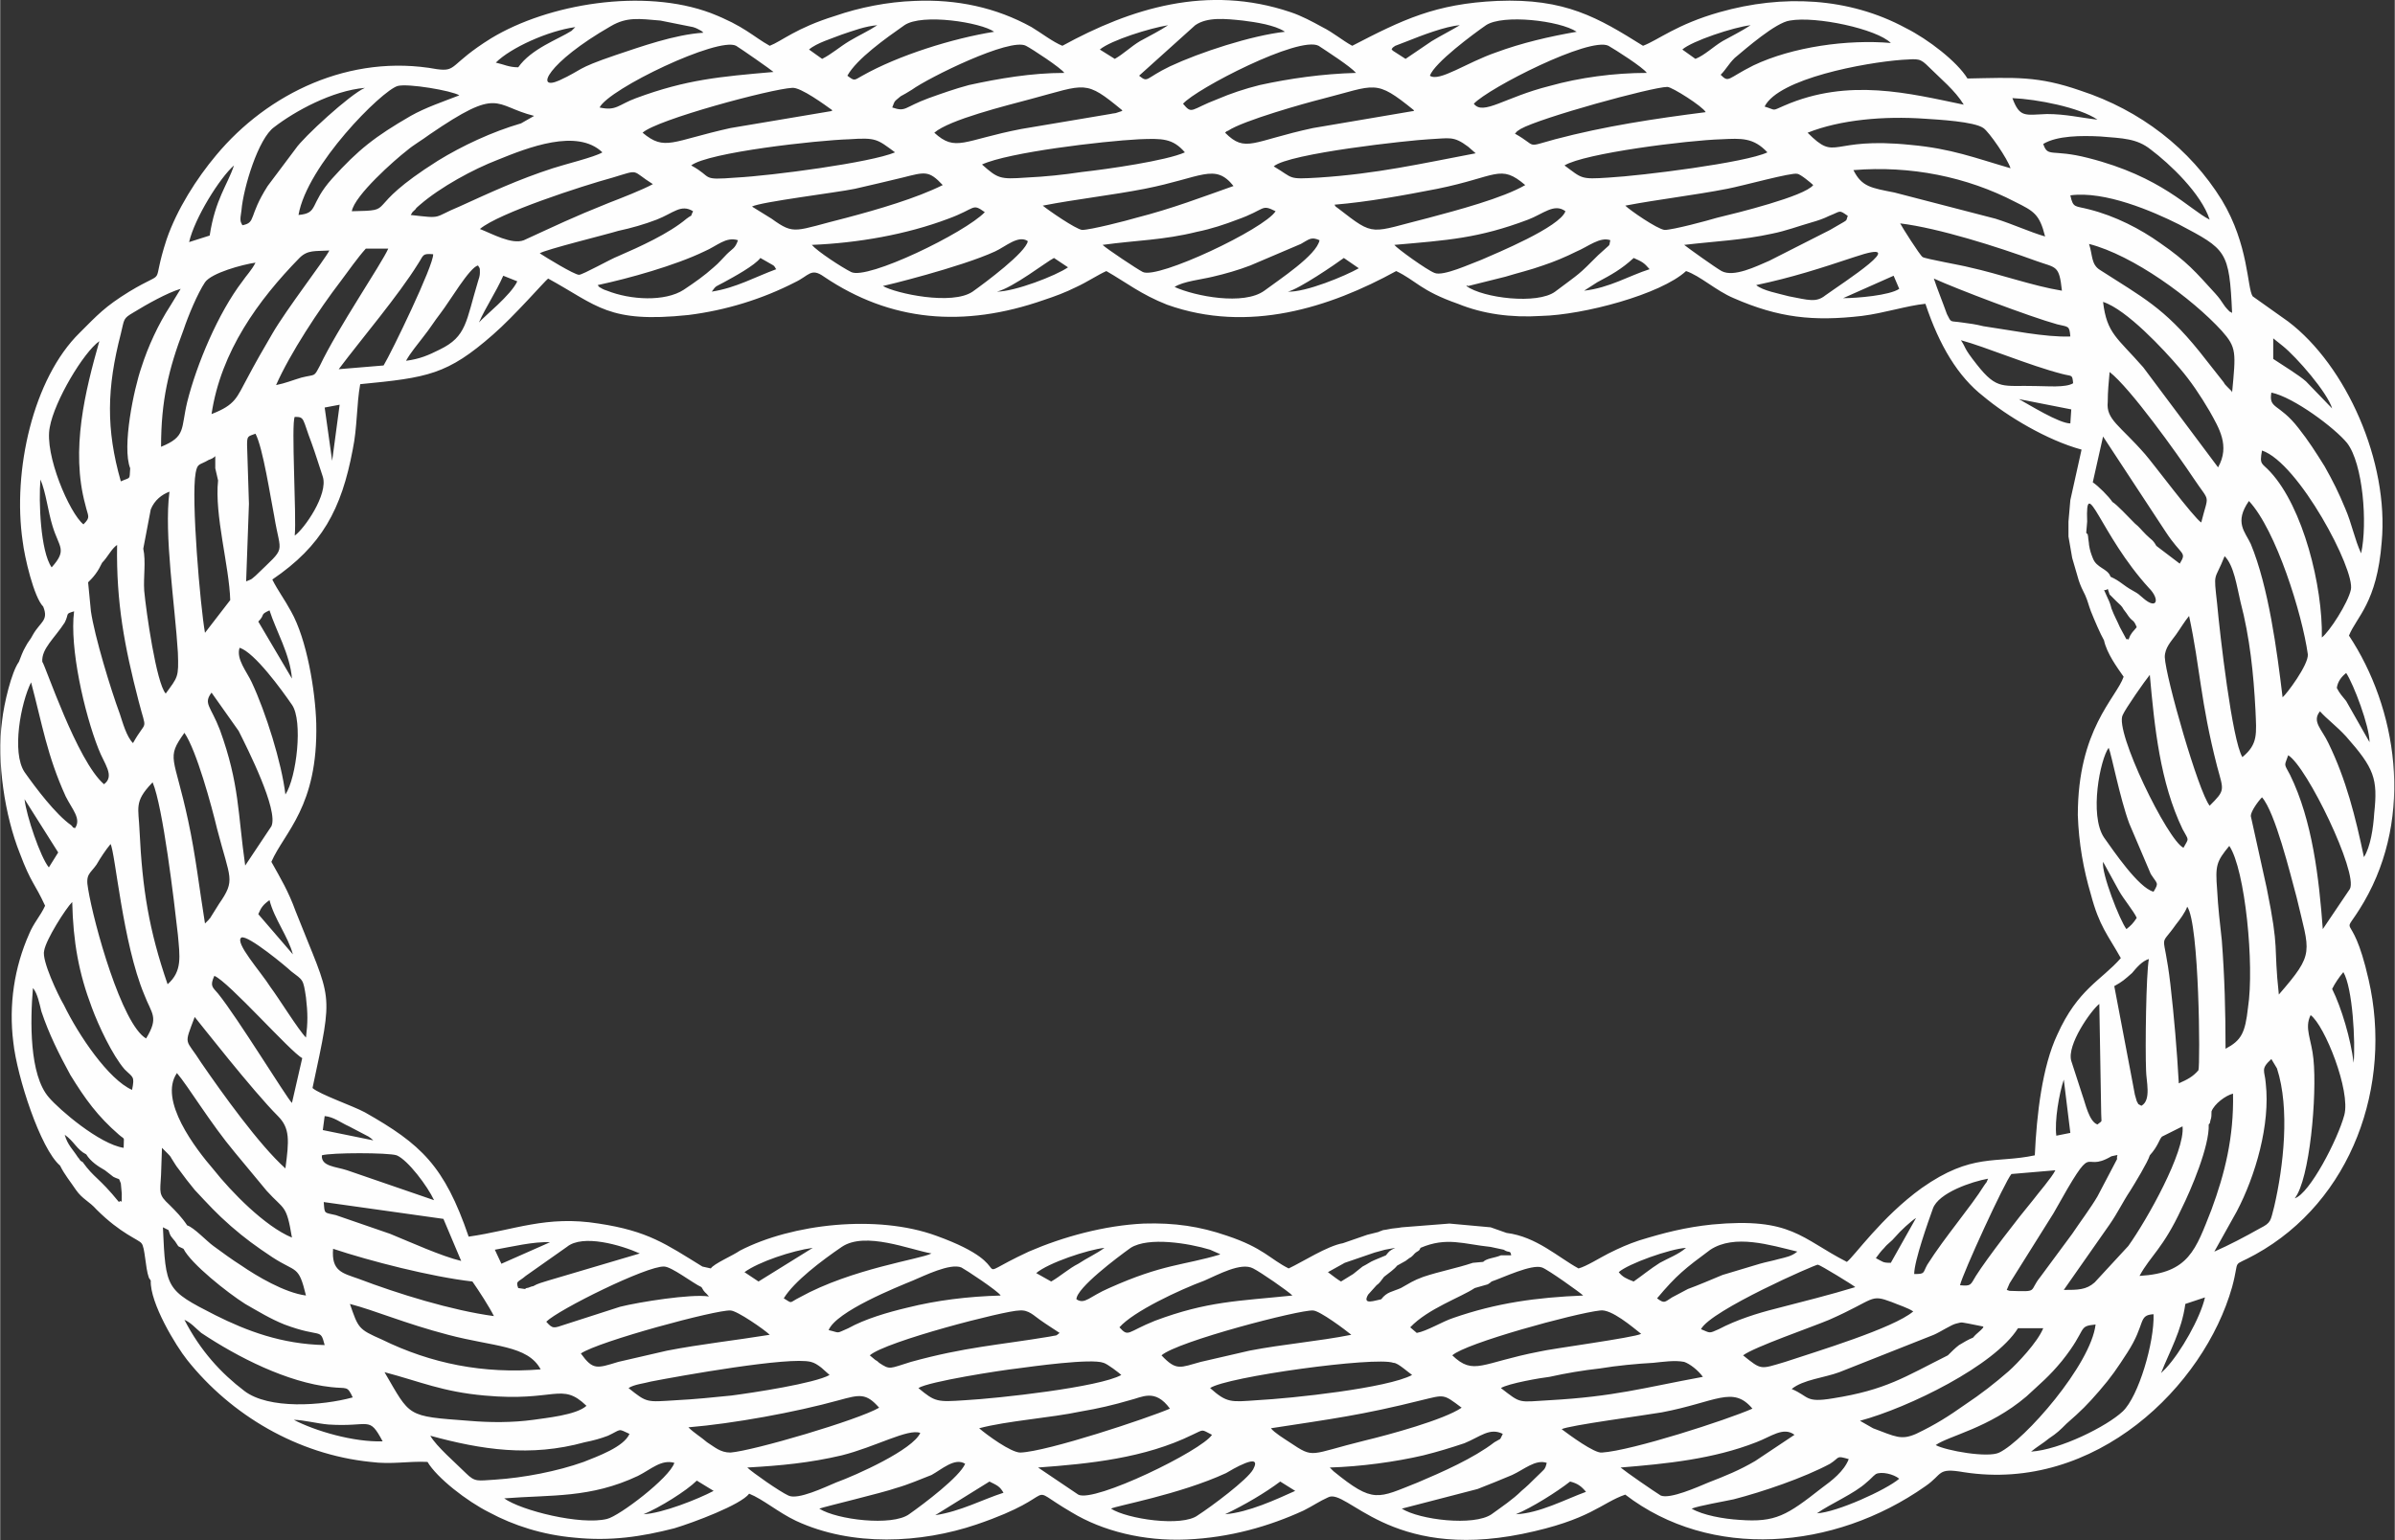 <?xml version="1.0" encoding="UTF-8"?>
<!DOCTYPE svg PUBLIC "-//W3C//DTD SVG 1.1//EN" "http://www.w3.org/Graphics/SVG/1.1/DTD/svg11.dtd">
<!-- Creator: CorelDRAW X7 -->
<svg xmlns="http://www.w3.org/2000/svg" xml:space="preserve" width="27.469mm" height="17.673mm" version="1.1" style="shape-rendering:geometricPrecision; text-rendering:geometricPrecision; image-rendering:optimizeQuality; fill-rule:evenodd; clip-rule:evenodd"
viewBox="0 0 2561 1648"
 xmlns:xlink="http://www.w3.org/1999/xlink">
 <rect x="0" y="0" width="2561" height="1648" fill="#333333" stroke="none"/>
 <defs>
  <style type="text/css">
   <![CDATA[
    .fil0 {fill:#FEFEFE}
   ]]>
  </style>
 </defs>
 <g id="Layer_x0020_1">
  <path class="fil0" d="M1621 1620c17,-7 44,-24 58,-35 8,2 12,5 17,11 -22,8 -50,23 -75,24zm-871 -243c4,7 3,4 8,10 -19,-3 -75,6 -95,11l-59 19c-12,4 -13,5 -20,-3 13,-13 108,-60 126,-59 8,0 31,18 40,22zm10 -20l-9 -2c-39,-24 -58,-38 -111,-46 -56,-9 -90,7 -139,14 -26,-76 -51,-99 -111,-133 -13,-7 -48,-19 -56,-26 23,-108 21,-90 -18,-189 -8,-22 -16,-35 -26,-53 14,-32 50,-59 48,-148 -1,-35 -10,-90 -27,-120 -7,-13 -14,-22 -20,-34 53,-36 74,-75 86,-139 5,-24 4,-48 8,-70 72,-7 93,-10 142,-53 23,-20 56,-58 59,-60 53,29 64,48 150,39 40,-5 79,-17 114,-35 15,-7 17,-16 31,-6 71,48 149,55 235,25 12,-4 23,-8 35,-14 11,-5 23,-13 32,-17 21,12 37,25 65,36 87,31 174,3 245,-36 21,10 26,21 66,35 27,11 57,15 89,13 45,-1 128,-23 155,-48 15,5 32,21 51,29 48,21 85,25 137,19 24,-3 48,-11 68,-13 15,45 35,78 62,99 25,21 68,47 105,57l-12 54 -2 23 0 16 4 23 7 24c2,6 4,10 7,16 3,7 3,9 6,17 4,10 10,24 14,31 3,14 14,29 21,39 -8,23 -49,56 -49,148 1,30 6,58 14,85 9,34 18,43 32,68 -21,24 -46,33 -68,82 -16,34 -22,85 -24,129 -42,9 -67,-3 -121,35 -43,31 -72,73 -80,79 -49,-25 -59,-48 -144,-40 -29,3 -52,9 -78,17 -12,4 -21,8 -33,14 -8,4 -24,14 -32,16 -22,-12 -45,-34 -77,-38l-17 -6 -44 -4 -51 4c-5,1 -10,1 -14,2 0,0 -5,1 -6,1 -5,2 -3,1 -5,2l-12 3 -26 9c-17,3 -43,20 -58,27 -20,-10 -27,-22 -66,-35 -29,-10 -56,-14 -89,-13 -42,2 -86,14 -123,30 -73,34 -2,18 -99,-17 -63,-23 -154,-13 -210,16 -7,5 -28,14 -31,19zm710 -17l11 -3 11 -2c-6,3 -6,3 -10,8l-12 5c-5,2 -7,4 -13,7 -4,3 -6,5 -10,8l-13 8c-3,-2 -2,-1 -6,-4l-8 -6 18 -10 32 -11zm10 26c5,-4 11,-8 14,-12 4,-2 5,-3 9,-5 1,-1 3,-2 4,-3 2,-1 3,-2 4,-3 5,-6 6,-3 8,-8 28,-12 46,-4 75,-1l14 3c6,4 7,0 8,6l-11 0c-7,3 -15,3 -19,7l-11 1c-18,6 -35,9 -53,15 -11,4 -15,7 -24,12 -9,4 -15,4 -21,12 -6,1 -21,7 -14,-5l9 -10c3,-2 5,-5 8,-9zm97 12l14 -4c3,-2 3,-2 4,-3 12,-4 43,-19 54,-15 6,2 41,27 44,30 -50,2 -93,8 -139,24 -12,4 -28,14 -39,16l-7 -6c19,-20 54,-32 69,-42zm533 53c-5,2 -10,5 -15,8 -4,3 -8,7 -12,11 -46,23 -66,37 -123,46 -30,5 -25,-2 -44,-10 12,-10 35,-12 51,-18l101 -40c7,-3 19,-11 24,-12 7,-2 6,-1 13,0l15 3c0,0 1,0 1,1 -4,5 -7,6 -11,11zm39 -50l-3 -1 3 -7 47 -75c47,-84 28,-41 62,-61 10,-2 5,-2 6,3l-21 40c-7,12 -19,28 -27,40l-34 46c-13,16 -1,16 -33,15zm150 -145c9,-10 10,-17 13,-20l22 -11c3,27 -38,100 -58,128l-36 39c-9,8 -18,8 -33,8l49 -70c9,-13 14,-24 22,-36 5,-8 19,-31 21,-38zm63 -33c3,-4 0,2 2,-5 1,-2 1,-6 1,-9 3,-8 15,-17 23,-19 1,47 -9,86 -23,124 -17,43 -24,68 -77,71 12,-22 25,-29 45,-72 10,-20 30,-67 29,-90zm-108 -573l2 6 7 7c4,4 6,5 8,9 3,4 0,0 3,4 7,11 7,5 11,15 -4,5 -4,4 -7,9 -4,9 0,2 -4,4l-7 -13c-3,-7 -6,-12 -9,-20 -1,-4 -2,-7 -4,-11 -6,-14 -4,-6 0,-10zm3 -13c-3,-9 -15,-9 -19,-20 -2,-5 -3,-8 -4,-14 0,-2 -1,-7 -1,-9 -1,-5 0,-1 -2,-4l1 -12c-2,-53 14,14 66,71 12,12 9,24 -6,11 -6,-5 -4,-4 -11,-8 -11,-6 -13,-10 -24,-15zm49 -33c-4,-7 -5,-6 -11,-12 -6,-6 -7,-8 -12,-12 -8,-8 -19,-20 -24,-23 -4,-6 -15,-17 -21,-21l11 -49 67 102c17,26 23,21 15,34l-25 -19zm-2083 -92c3,-1 5,-2 7,-4 0,6 0,8 0,13l3 13c-4,37 12,92 13,128l-27 35c-5,-28 -15,-144 -10,-171 2,-11 4,-8 14,-14zm-177 157c6,15 -3,16 -11,30 -3,6 -5,7 -8,13 -3,5 -5,11 -7,16 -8,11 -16,45 -18,63 -6,44 3,102 19,142 12,32 16,32 27,56 -5,11 -12,18 -17,30 -16,36 -22,76 -17,116 4,37 29,114 50,132 5,10 11,17 17,26 7,10 14,12 22,21 26,26 45,32 48,36 4,4 4,26 8,37l2 3c-1,24 27,70 39,85 47,59 118,101 196,109 23,3 40,-1 61,0 10,17 42,42 66,54 26,14 57,24 91,27 39,4 72,-1 107,-10 20,-6 71,-25 80,-37 15,6 31,20 50,29 60,28 134,24 193,4 97,-33 47,-45 102,-13 33,20 77,31 123,29 46,-2 88,-14 125,-31 10,-5 17,-10 26,-14 20,-11 65,68 208,39 73,-15 84,-33 110,-42 91,70 223,60 321,-9 19,-13 12,-20 41,-15 141,22 257,-92 287,-198 9,-33 -2,-20 25,-35 103,-57 147,-181 121,-294 -19,-84 -32,-37 -5,-83 54,-93 35,-208 -16,-285 8,-20 30,-35 35,-100 8,-86 -38,-189 -100,-236l-38 -27c-6,-9 -4,-55 -33,-103 -34,-55 -87,-96 -151,-117 -46,-16 -70,-14 -121,-13 -11,-18 -42,-42 -66,-54 -61,-33 -132,-36 -199,-17 -46,13 -66,30 -82,36 -48,-30 -83,-51 -156,-48 -66,3 -101,20 -155,48 -11,-6 -20,-14 -32,-20 -11,-6 -22,-12 -34,-16 -89,-30 -171,-4 -244,36 -10,-4 -23,-14 -33,-20 -38,-21 -80,-30 -125,-28 -29,1 -59,7 -85,16 -42,13 -57,27 -70,32 -18,-10 -27,-21 -63,-35 -72,-27 -174,-10 -235,27 -45,28 -36,36 -58,33 -93,-17 -181,26 -236,92 -21,25 -42,58 -53,90 -18,55 3,30 -40,56 -26,16 -34,25 -53,44 -50,49 -72,148 -61,223 2,17 12,60 22,70zm-1 59c-1,-14 13,-25 24,-42 5,-10 0,-9 10,-12 -5,39 11,109 26,147 6,16 18,29 6,38 -29,-25 -63,-128 -66,-131zm52 -54l-3 -31c3,-3 5,-5 8,-9 3,-4 5,-8 7,-12 6,-6 10,-15 16,-19 -1,62 8,109 23,167 9,35 9,18 -6,45 -7,-7 -11,-22 -14,-31 -10,-27 -27,-83 -31,-110zm56 -67l8 -42c4,-10 12,-16 20,-19 -6,46 6,122 9,172 1,27 0,26 -13,44 -10,-11 -21,-88 -23,-110 -1,-15 2,-31 -1,-45zm-14 -86c-1,13 1,9 -10,14 -16,-56 -15,-100 0,-158 4,-16 2,-16 14,-23 13,-8 36,-21 50,-25l-11 18c-13,20 -24,44 -31,66 -8,23 -21,85 -12,108zm-9 776c0,15 0,5 -3,9 -22,-27 -26,-25 -39,-43 -1,0 -1,-1 -2,-1 -3,-4 -1,-2 -3,-4 -5,-8 -11,-13 -14,-24 10,7 13,16 23,21 5,8 13,13 20,17 4,3 5,4 9,7 8,4 5,0 8,7l1 11zm50 39c2,7 3,7 7,12 5,7 1,4 9,8 8,16 47,47 66,59 14,8 27,16 42,22 40,15 38,3 43,22 -46,-1 -83,-15 -117,-32 -53,-27 -53,-28 -56,-94l6 3zm20 -5c-6,-9 -12,-15 -19,-22 -12,-11 -10,-13 -9,-32l1 -29 6 6c2,2 3,3 4,5 4,6 4,7 8,12 5,7 12,16 17,22 15,16 23,25 39,39 15,13 26,21 44,33 26,17 28,8 36,41 -23,-3 -53,-21 -69,-32 -11,-7 -19,-13 -30,-21 -7,-5 -21,-20 -28,-22zm1110 309c21,-10 43,-23 59,-35l16 10c-20,9 -50,23 -75,25zm-310 1l58 -36c8,4 11,5 15,12 -22,7 -46,20 -73,24zm-312 -1c17,-7 46,-25 57,-36l18 11c-17,9 -55,24 -75,25zm1255 -1c14,-10 40,-21 53,-33 5,-4 6,-6 10,-9 6,-3 19,0 25,5 -14,12 -67,36 -88,37zm-444 -5l81 -21c13,-5 25,-10 37,-15 13,-6 25,-17 37,-13 -2,8 -2,6 -13,17 -4,4 -8,8 -14,13 -9,9 -21,17 -32,25 -19,13 -77,6 -96,-6zm-311 0c5,-3 73,-15 123,-38 5,-3 40,-24 29,-4 -6,11 -45,40 -59,49 -17,13 -76,4 -93,-7zm-312 0c5,-2 68,-17 82,-22 14,-4 25,-9 38,-14 11,-6 25,-19 36,-12 -6,14 -43,42 -60,54 -18,13 -77,6 -96,-6zm-337 -11c51,-4 92,0 143,-24 14,-7 25,-18 39,-14 -5,16 -59,57 -72,60 -28,7 -92,-9 -110,-22zm1270 11c7,-3 36,-8 45,-10 31,-8 75,-23 103,-38 11,-7 6,-9 20,-5 -5,13 -18,23 -29,31 -37,29 -49,37 -88,34 -17,-1 -39,-5 -51,-12zm-1010 -44c36,-2 67,-5 101,-13 36,-9 71,-29 84,-24 -8,18 -68,45 -90,53 -12,5 -41,19 -51,14 -9,-4 -39,-25 -44,-30zm934 0c49,-4 99,-9 145,-27 16,-6 29,-17 41,-8l-42 28c-17,10 -32,16 -50,23 -12,5 -41,18 -51,14 -8,-5 -37,-25 -43,-30zm-311 0c33,-1 70,-6 100,-13 16,-4 29,-8 44,-13 17,-7 27,-17 41,-10 -4,8 -1,4 -9,9 -22,17 -56,32 -82,43 -43,17 -47,23 -90,-12l-4 -4zm-312 0c55,-4 114,-10 165,-35 13,-6 9,-6 21,0 -11,17 -126,73 -143,64l-43 -29zm-650 -34c55,15 107,23 165,7 10,-2 17,-4 25,-7 15,-7 10,-8 23,-2 -6,14 -34,24 -49,30 -28,10 -64,17 -95,19 -18,1 -21,3 -31,-7 -10,-10 -32,-29 -38,-40zm-146 -17c10,0 25,4 37,5 45,3 43,-10 58,18 -31,1 -72,-11 -95,-23zm1356 10c7,-4 90,-15 107,-18 58,-11 76,-29 97,-4 -27,12 -129,45 -161,47 -8,1 -35,-19 -43,-25zm-311 -1c65,-10 97,-14 161,-30 25,-6 23,-7 43,8 -19,13 -78,29 -103,35 -61,15 -54,20 -81,2 -6,-4 -16,-10 -20,-15zm-312 0c30,-8 76,-11 109,-18 18,-3 35,-7 52,-12 13,-3 27,-13 43,9 -23,10 -131,46 -160,47 -10,0 -36,-19 -44,-26zm-311 -1c48,-4 114,-16 161,-29 22,-6 29,-8 43,8 -22,13 -134,46 -159,48 -11,0 -17,-6 -25,-11 -7,-6 -14,-10 -20,-16zm558 -42c17,-12 177,-34 196,-27 3,0 7,3 11,6l9 7c-26,14 -128,25 -166,27 -28,2 -32,3 -50,-13zm-312 0c11,-7 88,-19 106,-21 15,-2 79,-11 92,-6 4,1 17,11 19,13 -23,13 -131,25 -167,27 -30,2 -32,2 -50,-13zm-310 0c6,-4 17,-5 24,-7 31,-6 148,-27 171,-21 4,1 7,3 11,6l9 8c-16,9 -82,19 -105,22 -20,2 -39,4 -59,5 -32,2 -31,3 -51,-13zm-261 -17c38,10 62,21 107,25 76,7 82,-15 109,11 -11,10 -44,13 -57,15 -22,3 -46,3 -69,1 -67,-5 -62,-4 -90,-52zm1194 17c8,-5 43,-11 52,-12 18,-4 36,-7 54,-9 18,-3 39,-5 57,-6 10,-1 23,-3 33,-1 6,2 15,9 20,16 -65,12 -94,21 -164,25 -34,2 -30,4 -52,-13zm-52 -35c14,-13 131,-45 158,-48 12,-2 35,18 44,25 -7,4 -97,16 -109,19 -62,12 -70,26 -93,4zm-311 0c17,-15 148,-49 162,-48 7,0 35,21 41,26 -35,7 -73,10 -109,17 -17,4 -35,8 -52,12 -22,6 -26,10 -42,-7zm-312 0c17,-15 145,-48 160,-48 10,-1 16,6 22,10 7,5 15,10 21,14 -5,4 -2,2 -11,4 -54,9 -90,11 -148,27 -23,7 -22,9 -34,1 -1,-1 -2,-2 -4,-3l-6 -5zm-309 -2c19,-13 145,-47 160,-46 7,0 37,21 42,26 -37,6 -74,10 -110,17 -17,4 -35,8 -52,12 -23,7 -27,9 -40,-9zm1449 98c14,-10 57,-18 97,-52 15,-14 24,-21 38,-38 28,-35 16,-37 36,-39 -5,43 -76,124 -103,137 -12,6 -57,-2 -68,-8zm-81 -26c52,-14 144,-59 169,-99l27 0c-6,15 -28,38 -37,46 -15,13 -29,24 -47,36 -17,12 -31,21 -52,31 -16,7 -22,3 -46,-6l-14 -8zm183 33c6,-5 13,-9 19,-14 9,-6 12,-9 19,-16 16,-14 22,-20 35,-35 13,-15 19,-24 30,-41 20,-31 11,-40 28,-41 1,30 -16,88 -33,104 -17,16 -67,41 -98,43zm-1975 -141c7,3 12,9 18,14 39,26 92,53 139,58 17,2 17,-2 23,11 -33,9 -90,13 -116,-7 -25,-19 -47,-43 -64,-76zm1667 38c12,-9 73,-30 92,-38 50,-22 43,-28 67,-19 7,3 17,6 23,10 -21,18 -104,43 -137,54 -27,8 -25,9 -45,-7zm-1490 -55c27,7 59,21 105,33 49,13 85,11 99,37 -61,5 -117,-6 -170,-32 -25,-11 -25,-12 -34,-38zm1937 74c9,-23 22,-45 26,-74l21 -7c-5,22 -26,59 -42,76l-5 5zm-1114 -49c15,-17 64,-40 91,-50 14,-6 39,-20 52,-13 8,4 37,24 42,29 -58,6 -91,6 -147,27 -30,12 -28,18 -38,7zm-311 3c8,-20 73,-46 90,-53 12,-5 40,-19 52,-14 4,2 39,25 42,30 -35,1 -68,5 -100,13 -21,5 -45,12 -63,22 -14,6 -8,5 -21,2zm933 -1c10,-20 124,-70 125,-69 2,0 38,22 40,24 -26,8 -58,16 -85,23 -20,5 -42,12 -61,22 -11,5 -9,4 -19,0zm-668 -32c0,-12 44,-45 58,-55 19,-12 62,-5 85,2l9 4c1,0 1,1 2,1 -40,12 -61,10 -119,36 -21,9 -26,18 -35,12zm-795 -54c39,13 105,30 149,35 7,10 18,27 23,37 -45,-6 -103,-24 -145,-40 -17,-6 -29,-8 -27,-32zm1416 53c21,-25 30,-32 57,-52 26,-17 64,-5 93,2 -6,5 -12,6 -20,8 -7,2 -13,3 -20,5 -14,4 -26,8 -40,12 -12,5 -26,11 -37,15 -6,3 -11,6 -17,9 -8,5 -8,7 -16,1zm-934 0c11,-18 40,-40 62,-55 25,-17 73,3 96,7 -11,6 -85,16 -141,47 -12,6 -7,7 -17,1zm-284 -11c-3,-8 0,-6 8,-13l44 -31c17,-14 58,-2 78,7l-98 29c-6,2 -11,3 -16,6 -2,0 -5,2 -7,2 -1,0 -1,1 -2,1l-7 -1zm1193 -7c-8,-3 -12,-5 -16,-10 10,-9 55,-25 72,-26 -8,7 -19,11 -28,16 -11,7 -18,13 -28,20zm-623 0l-16 -9c13,-11 55,-25 73,-27 -8,6 -19,11 -28,17 -10,5 -20,14 -29,19zm-313 0l-15 -10c15,-11 51,-23 73,-26l-58 36zm-275 -19l-7 -15c17,-3 42,-9 59,-8l-52 23zm1486 -1c-9,0 -8,-1 -16,-5 3,-4 5,-7 9,-11 4,-5 7,-6 12,-12 5,-6 17,-17 22,-20l-27 48zm-1676 -65l128 18 19 45c-21,-5 -54,-20 -76,-29l-58 -20c-13,-3 -12,-1 -13,-14zm1701 77c0,-14 15,-56 20,-70 6,-17 42,-29 59,-32 -3,7 0,1 -4,7 -15,24 -42,55 -61,85 -5,9 -2,10 -14,10zm49 12c3,-13 48,-111 55,-119l47 -4c-4,8 -18,24 -24,32 -15,18 -49,62 -61,81 -6,10 -5,11 -17,10zm-1752 -139c10,-3 71,-3 80,0 12,5 33,33 40,48l-93 -32c-12,-4 -28,-4 -27,-16zm1855 -21c-2,-16 3,-45 8,-60l7 57 -15 3zm-1852 -21c10,1 17,7 26,11l21 11c4,3 3,2 5,4l-54 -11 2 -15zm-158 -46c12,14 36,54 62,85l34 41c19,21 21,14 27,50 -29,-12 -65,-49 -84,-73 -19,-22 -59,-74 -39,-103zm2240 -15l6 10c14,43 7,105 -3,148 -4,15 -3,17 -15,23 -16,9 -33,18 -49,25l24 -43c20,-38 36,-93 31,-137 -1,-14 -6,-15 6,-26zm-184 -59l2 117c0,11 2,7 -4,12 -9,-3 -13,-23 -16,-31 -4,-12 -8,-25 -12,-37 -5,-17 21,-54 30,-61zm-2037 14c5,6 62,79 89,106 13,13 12,26 8,56 -28,-25 -68,-81 -90,-113 -17,-27 -19,-17 -7,-49zm-173 -31c5,6 7,17 9,25 8,24 19,46 31,68 16,26 29,44 52,64 7,6 5,1 5,14 -26,-4 -69,-41 -80,-54 -21,-24 -20,-82 -17,-117zm2436 29c15,11 43,81 36,107 -7,26 -37,84 -53,89 16,-20 24,-110 20,-149 -2,-21 -10,-33 -3,-47zm-210 -31c9,-5 11,-7 19,-14 5,-6 11,-13 18,-15 -3,16 -4,95 -3,119 0,11 6,32 -5,38 -5,-3 -2,0 -5,-5 0,0 -2,-7 -2,-7 -1,-5 -2,-11 -3,-16l-19 -100zm233 3c3,-6 7,-12 12,-18 10,17 13,75 11,97 -3,-25 -13,-59 -23,-79zm-2265 -14c15,6 82,82 94,88l-11 48c-6,-6 -58,-91 -79,-117 -6,-7 -9,-8 -4,-19zm-152 -79c1,43 7,76 21,113 7,19 22,51 35,66 9,9 11,7 8,22 -25,-11 -57,-58 -73,-91 -6,-10 -24,-48 -21,-58 2,-12 23,-45 30,-52zm2262 5c13,18 14,169 12,175 -6,7 -12,10 -21,14 -2,-36 -5,-71 -9,-106 -7,-60 -13,-37 6,-64 4,-5 10,-13 12,-19zm-2012 140c-8,-8 -29,-42 -38,-54 -10,-16 -39,-48 -31,-53 7,-3 49,32 53,36 13,10 13,8 16,28 2,17 2,27 0,43zm-51 -132c3,-7 5,-10 12,-15 5,20 20,39 25,58l-37 -43zm2108 -73c17,25 27,128 20,173 -3,27 -7,35 -24,44 0,-40 -1,-77 -4,-116 -2,-18 -4,-35 -5,-54 -2,-26 -1,-30 13,-47zm-2266 -2c5,9 13,106 36,161 8,21 16,24 2,47 -26,-15 -56,-123 -62,-160 -3,-16 2,-16 9,-26 4,-7 10,-16 15,-22zm2131 19l17 31c5,9 16,22 19,29 -4,6 -6,8 -11,12 -7,-9 -27,-60 -25,-72zm-2086 -85c11,26 23,127 27,163 2,23 5,39 -11,53 -20,-58 -27,-102 -30,-164 -1,-25 -6,-31 13,-51 0,0 0,0 1,-1zm2092 -37c3,7 12,54 22,81l23 54c7,11 9,9 3,19 -16,-4 -43,-44 -53,-58 -16,-24 -4,-84 5,-96zm164 53c14,16 30,81 37,107 14,60 20,59 -19,104 -6,-55 1,-45 -13,-114l-17 -77c0,-5 8,-16 12,-20zm-2393 2l36 57 -10 16c-9,-11 -24,-55 -26,-73zm2421 -47c20,12 75,126 66,143l-29 43c-4,-54 -11,-116 -35,-165 -7,-13 -6,-9 -2,-21zm-2414 -78c12,45 17,78 37,122 7,14 17,24 10,34 -5,-2 0,1 -4,-3 -17,-12 -38,-40 -50,-57 -14,-21 -4,-74 7,-96zm164 54c13,19 29,78 35,103 14,54 20,54 2,80l-10 16c-1,0 -1,1 -1,1l-4 4c-6,-37 -10,-73 -18,-110 -15,-70 -24,-66 -4,-94zm2102 -62c5,56 11,115 35,165 7,13 7,9 1,20 -17,-8 -74,-125 -65,-142 3,-7 24,-37 29,-43zm182 39c7,8 18,16 28,27 30,34 34,45 30,82 -1,16 -4,36 -11,47 -9,-43 -19,-83 -38,-122 -7,-15 -18,-23 -9,-34zm-2255 -20l29 41c9,18 43,85 35,102l-28 42c-8,-56 -6,-87 -27,-145 -10,-26 -18,-28 -9,-40zm2273 -5c1,-7 5,-12 10,-16 8,12 25,57 25,74l-25 -44c-4,-5 -7,-8 -10,-14zm-158 -77c12,56 12,91 30,161 7,26 9,25 -8,42 -12,-15 -47,-137 -48,-159 0,-10 7,-17 12,-24 5,-7 9,-14 14,-20zm-2085 34c16,5 45,45 56,61 12,17 5,78 -7,96 -4,-34 -21,-88 -36,-120 -5,-11 -17,-25 -13,-37zm20 -28c8,-8 1,-7 12,-12 7,22 22,47 24,73l-36 -61zm2103 -70c10,10 13,32 17,49 10,38 14,77 16,116 1,25 3,36 -14,50 -11,-18 -24,-131 -27,-164 -4,-36 -3,-23 8,-51zm-2336 -82c6,14 8,34 13,50 7,23 16,25 -1,44 -12,-17 -14,-71 -12,-94zm2362 23c29,31 57,121 63,164 1,11 -23,43 -27,46 -6,-50 -15,-118 -34,-164 -6,-13 -18,-23 -2,-46zm14 -54c39,13 100,128 95,149 -3,14 -23,45 -31,51 1,-55 -20,-139 -55,-177 -9,-10 -12,-7 -9,-23zm-2146 -18c8,15 16,68 20,88 7,43 14,31 -20,64 -6,5 -3,3 -10,6 1,-28 2,-55 3,-83l-2 -63c0,-10 1,-9 9,-12zm42 -18c11,0 8,2 18,28 4,11 8,24 12,36 6,19 -20,56 -30,63 2,-21 -4,-120 0,-127zm32 -10l16 -3 -8 60 -8 -57zm1909 -38c22,17 72,87 90,114 18,27 16,15 8,47 -8,-5 -52,-64 -60,-73 -27,-31 -42,-37 -40,-56 0,-11 1,-21 2,-32zm173 22c24,5 68,38 81,54 17,22 22,86 15,118 -7,-15 -10,-32 -17,-48 -7,-17 -13,-29 -22,-45 -10,-16 -17,-27 -28,-41 -21,-27 -32,-20 -29,-38zm-270 7l56 11 -1 15c-12,0 -44,-20 -55,-26zm272 -43l0 -22 10 8c15,12 48,50 53,67l-28 -29c-8,-7 -23,-16 -35,-24zm-334 -20c26,7 73,27 108,36 11,3 11,0 12,10 -8,5 -28,3 -40,3 -35,-1 -41,5 -63,-23 -15,-19 -11,-17 -17,-26zm-2008 197c-15,-12 -42,-75 -36,-104 5,-28 36,-80 53,-92 -15,53 -31,116 -15,175 3,13 6,13 -2,21zm2160 -238c25,8 65,51 82,71 12,14 22,29 32,46 10,18 22,37 9,60l-80 -107c-28,-32 -39,-36 -43,-70zm-278 -4l54 -24 6 14c-10,7 -45,10 -60,10zm-1459 26c7,-16 18,-32 26,-50l15 6c-7,15 -35,37 -41,44zm1556 -47c24,11 103,41 132,49 12,3 13,1 14,13 -27,1 -65,-7 -93,-11 -8,-2 -15,-3 -23,-4 -13,-2 -11,1 -16,-9 -5,-14 -10,-26 -14,-38zm-1634 88c5,-9 12,-17 18,-25 8,-10 12,-17 19,-26 10,-13 31,-49 40,-51 2,4 2,1 2,8 0,3 -1,6 -2,9 -13,43 -12,59 -41,73 -12,6 -21,10 -36,12zm1260 -75l14 -9c15,-8 26,-14 39,-26 9,4 11,5 17,12 -22,7 -43,20 -70,23zm-317 1c11,-2 52,-30 60,-36l16 11c-14,8 -57,26 -76,25zm-311 0c17,-4 53,-32 61,-36l15 10c-13,9 -57,26 -76,26zm-305 0c5,-7 4,-5 13,-10 11,-6 33,-18 39,-26l14 8c3,3 1,2 3,4 -22,8 -43,20 -69,24zm-589 166c0,-49 8,-83 24,-125 5,-15 15,-39 23,-51 7,-10 40,-19 54,-21 -4,8 -10,14 -14,20 -26,34 -49,89 -59,129 -7,29 -1,37 -28,48zm238 -87l-48 4c24,-32 64,-79 85,-113 6,-9 4,-11 16,-10 1,11 -45,106 -53,119zm1468 -86c38,-8 69,-18 105,-30 65,-22 -13,28 -31,41 -10,8 -18,5 -39,1 -11,-3 -28,-6 -35,-12zm-1652 138c10,-67 50,-122 94,-167 9,-9 17,-7 32,-8 -5,10 -46,63 -61,89 -10,17 -18,31 -27,48 -11,20 -12,28 -38,38zm69 -31c15,-34 46,-81 69,-111 9,-12 18,-25 27,-35l24 0c-7,16 -54,85 -73,125 -7,13 -4,9 -20,13 -10,3 -17,6 -27,8zm1939 -151c47,12 110,58 142,93 16,18 15,23 11,66 0,-1 -1,-2 -1,-2l-4 -4c-2,-2 -3,-3 -4,-5l-26 -33c-38,-47 -61,-58 -106,-87 -10,-6 -8,-16 -12,-28zm-666 45c0,0 1,-1 2,0l40 -10c13,-4 26,-7 40,-12 12,-4 24,-9 36,-15 12,-5 25,-16 36,-12 -2,8 2,2 -13,16 -22,22 -18,18 -46,39 -19,14 -77,7 -95,-6zm-312 1c9,-6 29,-8 41,-11 13,-3 27,-7 40,-12l54 -23c9,-5 11,-8 20,-4 -3,16 -43,42 -59,54 -22,16 -74,6 -96,-4zm-312 -1c1,0 83,-20 120,-37 11,-5 25,-18 35,-11 -2,12 -45,44 -59,54 -22,15 -82,2 -96,-6zm-305 -1c33,-7 83,-21 114,-36 14,-6 23,-16 36,-12 -3,9 -6,9 -12,15 -5,5 -8,9 -14,14 -10,9 -20,16 -32,24 -20,13 -57,11 -82,1 -3,-1 -3,-1 -5,-2 -3,-2 -3,-1 -5,-4zm1566 6c-31,-5 -67,-18 -99,-25 -7,-2 -47,-9 -50,-11 -3,-2 -22,-32 -24,-36 41,5 104,25 145,40 22,8 25,4 28,32zm-404 -49c34,-4 62,-5 94,-12 15,-3 28,-8 42,-12 7,-2 13,-4 19,-7 13,-5 10,-7 20,0 -3,7 3,2 -19,15l-65 33c-14,6 -38,18 -51,11 -7,-4 -35,-24 -40,-28zm-310 0c57,-5 90,-7 143,-27 16,-6 28,-18 40,-9 -6,17 -74,45 -90,52 -11,4 -41,18 -50,14 -8,-3 -40,-26 -43,-30zm-312 0c36,-5 65,-5 101,-14 15,-3 30,-8 43,-13 31,-11 25,-17 41,-9 -12,19 -126,73 -142,65 -6,-3 -39,-25 -43,-29zm-311 0c49,-2 101,-11 146,-28 30,-11 25,-17 39,-7 -21,22 -126,73 -143,64 -10,-5 -36,-22 -42,-29zm-291 9c6,-4 71,-20 84,-24 14,-3 28,-7 41,-12 18,-7 26,-17 39,-9 -4,8 1,2 -7,8 -19,16 -50,30 -73,40 -8,3 -38,20 -42,20 -5,0 -36,-19 -42,-23zm1810 64c0,0 -1,-1 -1,-1 -1,0 -2,-1 -2,-1 -8,-8 -6,-9 -15,-19 -21,-23 -30,-34 -59,-54 -21,-15 -48,-29 -76,-36 -15,-4 -17,-1 -20,-15 37,-5 88,17 116,31 51,27 54,28 57,95zm-649 -115c37,-7 73,-11 109,-18 16,-3 70,-18 75,-16 3,0 15,10 17,12 -9,12 -82,30 -103,35 -10,3 -47,13 -56,13 -8,-1 -37,-21 -42,-26zm-311 -1c36,-3 74,-10 110,-17 64,-13 67,-27 94,-4 -24,14 -73,27 -103,35 -64,16 -57,21 -97,-10 -4,-3 -2,-1 -4,-4zm-312 1c36,-7 73,-11 109,-18 61,-12 75,-28 95,-3 -34,12 -65,24 -104,34 -10,3 -49,13 -58,13 -7,-1 -36,-21 -42,-26zm-311 1c9,-5 91,-15 110,-19 18,-4 34,-8 51,-12 24,-6 28,-8 43,8 -28,14 -69,26 -103,35 -56,14 -55,19 -80,1 -8,-5 -13,-8 -21,-13zm-291 24c20,-17 109,-46 142,-55 30,-9 19,-8 43,7 -11,6 -34,15 -47,20 -40,16 -56,24 -91,40 -13,5 -34,-7 -47,-12zm1674 8c-17,-5 -34,-13 -53,-19l-108 -28c-25,-5 -35,-6 -44,-24 61,-5 121,7 173,34 20,10 26,13 32,37zm-1985 6c6,-26 33,-69 48,-82 -7,21 -20,36 -26,75l-22 7zm1471 -82c21,-13 132,-27 168,-28 21,-1 34,-2 49,14 -23,11 -134,25 -170,27 -30,2 -28,1 -47,-13zm-1234 53c4,-6 0,-1 5,-6 1,-2 3,-3 5,-5 22,-19 57,-38 83,-48 32,-13 85,-34 112,-8 -8,5 -41,13 -53,17 -37,12 -67,26 -100,41 -29,12 -17,13 -52,9zm923 -52c16,-14 146,-28 166,-29 22,-1 26,-4 42,8l8 7c-58,11 -106,22 -168,26 -34,2 -26,1 -48,-12zm-312 -2c28,-13 129,-25 168,-27 25,-1 36,-1 49,14 -20,9 -83,18 -110,21 -20,3 -39,5 -60,6 -28,2 -30,1 -47,-14zm-311 1c18,-14 135,-27 169,-28 29,-2 30,0 49,14 -26,11 -132,25 -170,27 -39,3 -24,0 -48,-13zm1507 -31c24,2 39,2 54,14 20,15 54,47 63,75 -22,-11 -51,-46 -130,-66 -39,-10 -43,0 -48,-15 15,-9 41,-9 61,-8zm-313 -4c35,-14 82,-18 125,-15 15,1 53,3 63,10 6,4 26,33 29,43 -38,-11 -63,-21 -107,-25 -88,-9 -78,19 -110,-13zm-1557 84c3,-17 46,-55 59,-65 7,-6 16,-11 24,-17 76,-52 68,-31 112,-20l-14 8c-31,9 -63,24 -89,40 -84,53 -41,53 -92,54zm1244 -83c4,-4 0,-1 6,-5 21,-12 141,-45 157,-45 5,0 38,21 41,27 -55,7 -108,15 -161,29 -33,9 -18,8 -43,-6zm-310 -1c0,0 1,-1 1,-1 0,0 1,-1 2,-1 16,-11 84,-30 100,-34 59,-15 57,-22 99,12 0,1 -1,1 -2,1l-106 18c-65,14 -72,27 -94,5zm-311 0c16,-14 77,-29 103,-36 60,-16 58,-21 98,12 0,1 -1,1 -1,1l-6 2c-1,0 -6,1 -6,1l-95 16c-62,12 -70,25 -93,4zm-312 0c15,-14 138,-47 160,-48 9,-1 36,19 43,24 -1,1 -2,1 -2,1l-107 18c-63,14 -70,25 -94,5zm1556 -14c-18,-2 -34,-6 -54,-6 -24,1 -29,4 -37,-17 26,1 72,10 91,23zm-1924 102c9,-53 89,-133 106,-138 11,-3 58,5 66,10 -18,7 -36,13 -52,22 -38,22 -56,36 -84,67 -25,28 -14,37 -36,39zm1568 -116c15,-30 107,-47 147,-50 18,-1 19,-2 29,8 12,12 28,25 37,40 -58,-12 -123,-29 -192,1 -14,6 -8,5 -21,1zm-1628 127c-2,-4 -3,-4 -1,-16 2,-24 18,-77 35,-89 22,-17 62,-39 97,-42 -16,7 -66,53 -74,65l-30 40c-21,33 -12,39 -27,42zm1317 -130c16,-17 124,-72 144,-62 7,4 37,23 41,29 -35,0 -72,5 -104,14 -48,12 -71,32 -81,19zm-311 0c14,-16 124,-73 145,-62 9,6 34,22 40,29 -36,1 -71,6 -103,13 -16,4 -31,9 -45,15 -29,11 -27,17 -37,5zm-311 4c3,-8 2,-6 9,-12 4,-2 7,-4 12,-7 18,-13 105,-56 122,-47 6,3 38,24 41,29 -35,0 -70,6 -102,13 -15,4 -29,9 -43,14 -27,10 -24,15 -39,10zm-313 0c10,-20 127,-76 146,-66 5,3 38,26 40,28 -57,5 -93,8 -147,28 -19,7 -21,14 -39,10zm1199 -35c6,-6 8,-11 15,-18 12,-10 44,-38 59,-40 28,-5 93,9 108,24 -46,-4 -105,4 -147,24 -28,14 -26,19 -35,10zm-311 1c5,-14 47,-45 60,-54 18,-12 79,-5 97,7 -29,5 -59,12 -86,22 -32,11 -61,32 -71,25zm-251 -54c13,-9 32,-7 51,-5 8,1 15,2 24,4 8,2 15,4 21,8 -36,4 -91,22 -123,37 -27,13 -23,18 -33,10l60 -54zm-372 54c10,-18 41,-40 61,-54 19,-13 82,-3 96,7 -44,7 -102,25 -141,47 -9,5 -8,6 -16,0zm-154 -46c-31,2 -67,15 -94,24 -44,15 -34,15 -60,27 -27,12 -13,-19 55,-58 17,-10 30,-8 53,-6l35 7c3,1 3,1 5,2 4,2 4,2 6,4zm-222 32c16,-16 56,-34 85,-38 -1,1 -2,2 -4,4 -14,9 -43,19 -57,39 -10,0 -15,-3 -24,-5zm1269 -14c10,-9 55,-24 73,-26 -9,6 -21,12 -30,17 -10,6 -19,15 -29,19l-14 -10zm-311 0c1,-2 1,-2 4,-4l13 -5c15,-6 41,-16 56,-17 -10,6 -20,11 -30,17l-28 19 -14 -9c0,-1 -1,-1 -1,-1zm-312 0c12,-10 54,-23 73,-26 -9,6 -19,11 -30,17 -10,6 -18,14 -27,19l-16 -10zm-311 0c8,-7 25,-12 35,-16 12,-4 25,-9 38,-10 -9,6 -20,11 -30,17 -10,6 -19,14 -29,19l-14 -10z"/>
 </g>
</svg>
